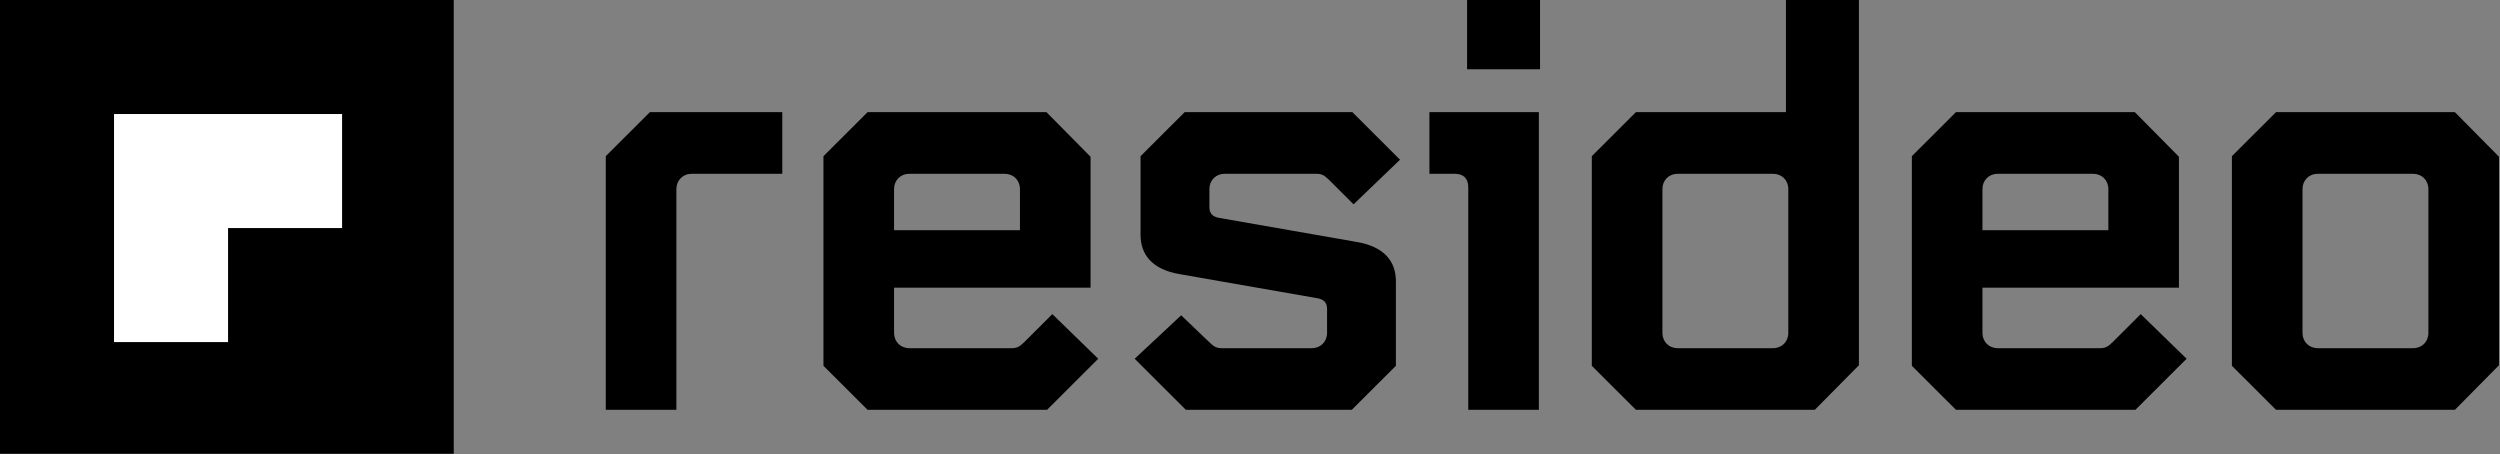 <svg xmlns="http://www.w3.org/2000/svg" width="798" height="145" viewBox="0 0 798 145">
  <rect x="0" y="0" width="798" height="145" fill="#808080" stroke="none"/>
  <g fill="none">
    <path fill="#000" d="M0,49.853 L0,130.819 L22.536,130.819 L22.536,60.349 C22.536,57.537 24.601,55.476 27.418,55.476 L56.339,55.476 L56.339,35.796 L14.084,35.796 L0,49.853 Z M92.018,60.349 C92.018,57.537 94.083,55.476 96.901,55.476 L127.323,55.476 C130.141,55.476 132.205,57.537 132.205,60.349 L132.205,73.469 L92.018,73.469 L92.018,60.349 Z M133.52,109.266 C132.018,110.762 131.081,111.139 129.576,111.139 L96.901,111.139 C94.083,111.139 92.018,109.079 92.018,106.267 L92.018,91.834 L154.741,91.834 L154.741,50.04 L140.658,35.796 L83.569,35.796 L69.482,49.853 L69.482,116.763 L83.569,130.819 L140.845,130.819 L157.184,114.512 L142.535,100.269 L133.52,109.266 Z M197.558,55.476 L226.854,55.476 C228.356,55.476 229.296,55.85 230.799,57.35 L238.686,65.221 L253.519,50.978 L238.308,35.796 L184.787,35.796 L170.703,49.853 L170.703,74.966 C170.703,81.153 174.273,86.026 183.287,87.525 L227.229,95.21 C229.106,95.584 230.233,96.522 230.233,98.583 L230.233,106.267 C230.233,109.079 228.169,111.139 225.351,111.139 L196.618,111.139 C195.116,111.139 194.179,110.762 192.676,109.266 L183.662,100.643 L168.825,114.512 L185.164,130.819 L238.12,130.819 L252.207,116.763 L252.207,89.773 C252.207,83.588 248.637,78.716 239.623,77.216 L195.678,69.532 C193.804,69.158 192.676,68.22 192.676,66.159 L192.676,60.349 C192.676,57.537 194.741,55.476 197.558,55.476 L197.558,55.476 Z M274.928,22.114 L298.214,22.114 L298.214,0 L274.928,0 L274.928,22.114 Z M262.909,35.796 L297.839,35.796 L297.839,130.819 L275.303,130.819 L275.303,59.787 C275.303,56.976 273.803,55.476 270.986,55.476 L262.909,55.476 L262.909,35.796 Z M377.463,106.267 C377.463,109.079 375.398,111.139 372.581,111.139 L342.158,111.139 C339.341,111.139 337.276,109.079 337.276,106.267 L337.276,60.349 C337.276,57.537 339.341,55.476 342.158,55.476 L372.581,55.476 C375.398,55.476 377.463,57.537 377.463,60.349 L377.463,106.267 Z M399.999,0 L376.71,0 L376.71,35.796 L328.824,35.796 L314.74,49.853 L314.74,116.763 L328.824,130.819 L385.915,130.819 L399.999,116.576 L399.999,0 Z M439.433,60.349 C439.433,57.537 441.501,55.476 444.318,55.476 L474.741,55.476 C477.556,55.476 479.623,57.537 479.623,60.349 L479.623,73.469 L439.433,73.469 L439.433,60.349 Z M480.935,109.266 C479.433,110.762 478.496,111.139 476.993,111.139 L444.318,111.139 C441.501,111.139 439.433,109.079 439.433,106.267 L439.433,91.834 L502.156,91.834 L502.156,50.04 L488.072,35.796 L430.984,35.796 L416.9,49.853 L416.9,116.763 L430.984,130.819 L488.263,130.819 L504.599,114.512 L489.95,100.269 L480.935,109.266 Z M581.781,106.267 C581.781,109.079 579.716,111.139 576.899,111.139 L546.476,111.139 C543.658,111.139 541.594,109.079 541.594,106.267 L541.594,60.349 C541.594,57.537 543.658,55.476 546.476,55.476 L576.899,55.476 C579.716,55.476 581.781,57.537 581.781,60.349 L581.781,106.267 Z M590.233,35.796 L533.144,35.796 L519.058,49.853 L519.058,116.763 L533.144,130.819 L590.233,130.819 L604.317,116.576 L604.317,50.04 L590.233,35.796 Z" transform="translate(193.365)"/>
    <polygon fill="#000" points="0 0 144.834 0 144.834 144.834 0 144.834"/>
    <polygon fill="#FFF" points="109.194 36.398 109.194 72.796 72.796 72.796 72.796 109.194 36.398 109.194 36.398 36.398"/>
  </g>
</svg>
